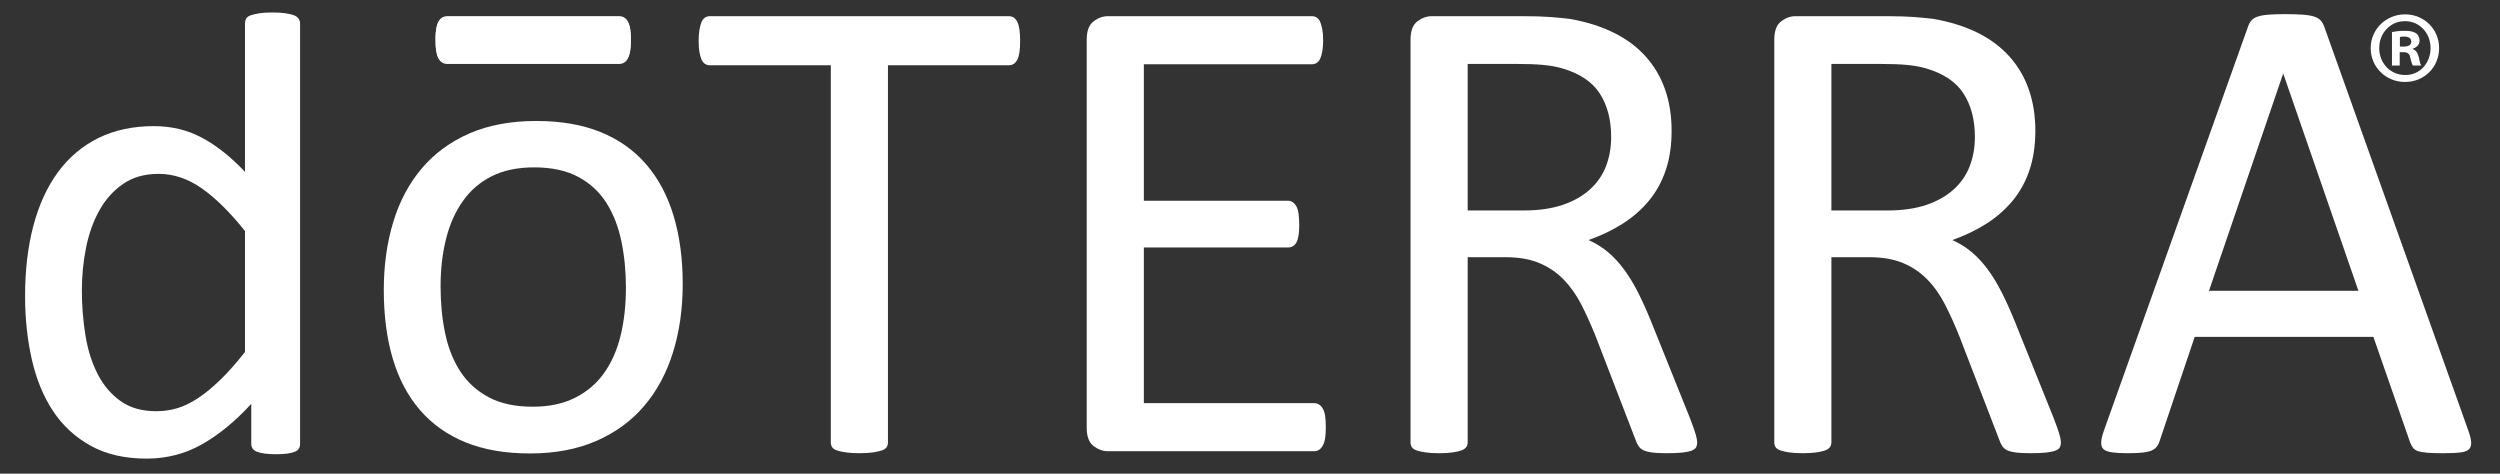 <?xml version="1.0" encoding="UTF-8"?> <svg xmlns="http://www.w3.org/2000/svg" width="95" height="18" viewBox="0 0 95 18" fill="none"><rect x="0" y="0" width="95" height="18" fill="#333333" stroke="none"/><g clip-path="url(#clip0_1952_459)"><path d="M23.97 1.512C23.972 1.235 23.972 0.615 23.527 0.615H16.995C16.55 0.615 16.55 1.235 16.552 1.512C16.553 1.772 16.55 2.411 16.995 2.409H23.527C23.972 2.411 23.969 1.772 23.97 1.512Z" fill="white"></path><path d="M23.97 1.532C23.972 1.256 23.972 0.636 23.528 0.636H16.995C16.55 0.636 16.55 1.256 16.552 1.532C16.553 1.792 16.55 2.431 16.995 2.429H23.528C23.972 2.431 23.969 1.792 23.97 1.532Z" fill="white"></path><path d="M25.596 8.199C25.365 7.433 25.018 6.781 24.555 6.245C24.092 5.708 23.514 5.299 22.82 5.018C22.125 4.737 21.311 4.597 20.377 4.597C19.41 4.597 18.564 4.755 17.84 5.069C17.117 5.385 16.513 5.827 16.029 6.398C15.545 6.969 15.183 7.648 14.944 8.435C14.704 9.224 14.584 10.086 14.584 11.022C14.584 11.994 14.698 12.862 14.925 13.628C15.152 14.395 15.497 15.047 15.96 15.583C16.422 16.119 17.001 16.529 17.695 16.81C18.389 17.091 19.204 17.231 20.137 17.231C21.097 17.231 21.94 17.071 22.668 16.752C23.396 16.433 24.002 15.988 24.486 15.417C24.969 14.847 25.333 14.167 25.577 13.379C25.821 12.592 25.943 11.729 25.943 10.792C25.943 9.83 25.827 8.966 25.596 8.199ZM23.581 12.76C23.445 13.314 23.233 13.79 22.944 14.191C22.655 14.591 22.286 14.902 21.836 15.123C21.386 15.345 20.856 15.455 20.244 15.455C19.573 15.455 19.013 15.334 18.563 15.091C18.113 14.849 17.755 14.521 17.487 14.108C17.22 13.695 17.029 13.211 16.914 12.658C16.799 12.104 16.742 11.512 16.742 10.882C16.742 10.226 16.812 9.622 16.952 9.068C17.092 8.514 17.307 8.035 17.596 7.631C17.884 7.226 18.251 6.913 18.697 6.692C19.143 6.47 19.676 6.36 20.295 6.36C20.966 6.36 21.526 6.481 21.977 6.724C22.427 6.966 22.783 7.297 23.046 7.714C23.309 8.131 23.498 8.617 23.613 9.17C23.728 9.724 23.785 10.312 23.785 10.933C23.785 11.598 23.717 12.207 23.581 12.76Z" fill="white"></path><path d="M42.103 17.146H49.939C50.006 17.146 50.067 17.129 50.122 17.094C50.177 17.06 50.225 17.005 50.267 16.928C50.309 16.852 50.339 16.756 50.356 16.641C50.372 16.526 50.381 16.391 50.381 16.238C50.381 16.068 50.372 15.925 50.356 15.81C50.339 15.695 50.309 15.602 50.267 15.529C50.225 15.457 50.177 15.404 50.122 15.37C50.067 15.336 50.006 15.319 49.939 15.319H43.466V9.404H48.943C49.011 9.404 49.071 9.389 49.126 9.359C49.18 9.329 49.226 9.28 49.264 9.212C49.302 9.144 49.329 9.055 49.346 8.944C49.362 8.833 49.371 8.701 49.371 8.548C49.371 8.386 49.362 8.246 49.346 8.126C49.329 8.007 49.302 7.913 49.264 7.845C49.226 7.777 49.18 7.724 49.126 7.685C49.071 7.647 49.011 7.628 48.943 7.628H43.466V2.442H49.851C49.918 2.442 49.979 2.425 50.034 2.39C50.089 2.356 50.133 2.303 50.167 2.231C50.2 2.159 50.227 2.065 50.248 1.95C50.269 1.835 50.28 1.701 50.28 1.547C50.28 1.377 50.269 1.234 50.248 1.119C50.227 1.004 50.2 0.909 50.167 0.832C50.133 0.755 50.089 0.7 50.034 0.666C49.979 0.632 49.918 0.615 49.851 0.615H42.103C41.909 0.615 41.726 0.681 41.554 0.813C41.381 0.945 41.295 1.177 41.295 1.509V16.251C41.295 16.584 41.381 16.815 41.554 16.948C41.726 17.079 41.909 17.146 42.103 17.146Z" fill="white"></path><path d="M91.914 2.178C91.875 2.006 91.806 1.905 91.683 1.866V1.85C91.836 1.803 91.944 1.694 91.944 1.546C91.944 1.428 91.891 1.327 91.821 1.272C91.728 1.21 91.62 1.171 91.382 1.171C91.173 1.171 91.011 1.194 90.895 1.217V2.491H91.189V1.983H91.328C91.49 1.983 91.567 2.045 91.589 2.186C91.629 2.334 91.652 2.444 91.69 2.491H92.007C91.975 2.452 91.953 2.373 91.914 2.178ZM91.335 1.772H91.196V1.405C91.227 1.397 91.281 1.389 91.358 1.389C91.544 1.389 91.629 1.467 91.629 1.585C91.629 1.717 91.497 1.772 91.335 1.772Z" fill="white"></path><path d="M91.397 0.546H91.39C90.665 0.546 90.086 1.116 90.086 1.827C90.086 2.553 90.665 3.115 91.39 3.115C92.123 3.115 92.686 2.553 92.686 1.827C92.686 1.116 92.123 0.546 91.397 0.546ZM91.397 2.85C90.827 2.85 90.41 2.397 90.41 1.827C90.41 1.265 90.827 0.804 91.382 0.804H91.39C91.953 0.804 92.362 1.265 92.362 1.827C92.362 2.397 91.953 2.858 91.397 2.85Z" fill="white"></path><path d="M11.347 0.711C11.309 0.655 11.252 0.613 11.176 0.583C11.1 0.553 10.995 0.528 10.861 0.506C10.726 0.485 10.553 0.474 10.343 0.474C10.141 0.474 9.975 0.485 9.845 0.506C9.714 0.528 9.607 0.553 9.523 0.583C9.439 0.613 9.382 0.655 9.352 0.711C9.323 0.766 9.309 0.824 9.309 0.883V6.53C8.77 5.959 8.225 5.527 7.674 5.233C7.123 4.939 6.514 4.793 5.85 4.793C5.051 4.793 4.346 4.944 3.736 5.246C3.126 5.549 2.615 5.98 2.202 6.543C1.79 7.105 1.479 7.784 1.268 8.58C1.058 9.377 0.953 10.269 0.953 11.256C0.953 12.091 1.037 12.885 1.205 13.639C1.374 14.393 1.641 15.049 2.007 15.607C2.373 16.164 2.85 16.607 3.439 16.935C4.028 17.263 4.739 17.427 5.572 17.427C6.338 17.427 7.043 17.244 7.686 16.878C8.33 16.511 8.951 16 9.548 15.345V16.865C9.548 16.933 9.565 16.992 9.599 17.044C9.632 17.095 9.687 17.135 9.763 17.165C9.838 17.195 9.935 17.218 10.053 17.235C10.171 17.252 10.318 17.261 10.495 17.261C10.663 17.261 10.806 17.252 10.924 17.235C11.041 17.218 11.136 17.195 11.208 17.165C11.279 17.135 11.33 17.095 11.359 17.044C11.389 16.992 11.403 16.933 11.403 16.865V0.883C11.403 0.824 11.384 0.766 11.347 0.711ZM9.309 13.377C8.98 13.794 8.669 14.146 8.374 14.431C8.079 14.716 7.798 14.949 7.529 15.127C7.259 15.306 6.996 15.434 6.74 15.511C6.483 15.587 6.216 15.626 5.938 15.626C5.391 15.626 4.937 15.496 4.575 15.236C4.213 14.977 3.923 14.632 3.704 14.201C3.486 13.771 3.332 13.279 3.244 12.726C3.155 12.172 3.111 11.606 3.111 11.026C3.111 10.482 3.163 9.945 3.269 9.417C3.374 8.889 3.542 8.416 3.774 7.999C4.005 7.582 4.306 7.245 4.676 6.99C5.047 6.734 5.497 6.607 6.027 6.607C6.599 6.607 7.148 6.792 7.674 7.162C8.199 7.533 8.745 8.072 9.309 8.778V13.377Z" fill="white"></path><path d="M78.264 16.525C78.231 16.402 78.155 16.187 78.037 15.881L76.573 12.24C76.405 11.822 76.236 11.448 76.068 11.116C75.9 10.784 75.721 10.49 75.532 10.234C75.343 9.979 75.138 9.759 74.92 9.576C74.701 9.393 74.457 9.242 74.188 9.122C74.667 8.952 75.101 8.744 75.488 8.497C75.874 8.25 76.207 7.958 76.485 7.622C76.762 7.285 76.975 6.898 77.122 6.459C77.269 6.02 77.343 5.525 77.343 4.971C77.343 4.4 77.261 3.878 77.097 3.406C76.933 2.933 76.687 2.514 76.359 2.148C76.03 1.782 75.624 1.479 75.141 1.24C74.657 1.002 74.099 0.828 73.468 0.717C73.249 0.691 73.003 0.668 72.73 0.646C72.456 0.626 72.114 0.615 71.701 0.615H68.231C68.037 0.615 67.854 0.681 67.682 0.813C67.509 0.945 67.423 1.177 67.423 1.509V16.813C67.423 16.881 67.44 16.941 67.473 16.992C67.507 17.043 67.566 17.083 67.65 17.114C67.734 17.143 67.846 17.169 67.984 17.19C68.123 17.211 68.298 17.222 68.508 17.222C68.718 17.222 68.893 17.211 69.032 17.19C69.171 17.169 69.28 17.143 69.36 17.114C69.44 17.083 69.499 17.043 69.537 16.992C69.574 16.941 69.593 16.881 69.593 16.813V9.774H71.045C71.541 9.774 71.966 9.849 72.32 9.998C72.673 10.147 72.98 10.355 73.241 10.624C73.502 10.892 73.727 11.211 73.916 11.581C74.106 11.953 74.288 12.359 74.465 12.802L75.967 16.698C76.001 16.8 76.041 16.885 76.087 16.954C76.133 17.022 76.199 17.075 76.283 17.114C76.367 17.152 76.478 17.179 76.617 17.197C76.756 17.213 76.935 17.222 77.153 17.222C77.406 17.222 77.608 17.213 77.76 17.197C77.911 17.179 78.029 17.154 78.113 17.12C78.197 17.086 78.251 17.043 78.277 16.992C78.302 16.941 78.315 16.881 78.315 16.813C78.315 16.745 78.298 16.649 78.264 16.525ZM73.197 7.788C72.78 7.928 72.286 7.998 71.714 7.998H69.593V2.429H71.424C71.853 2.429 72.2 2.442 72.465 2.467C72.73 2.492 72.968 2.535 73.178 2.595C73.851 2.791 74.331 3.112 74.617 3.559C74.903 4.006 75.046 4.554 75.046 5.201C75.046 5.601 74.981 5.972 74.85 6.312C74.72 6.653 74.516 6.949 74.238 7.2C73.96 7.451 73.613 7.647 73.197 7.788Z" fill="white"></path><path d="M93.798 16.366L88.32 1.01C88.287 0.917 88.24 0.838 88.182 0.774C88.123 0.71 88.038 0.661 87.929 0.627C87.82 0.593 87.677 0.569 87.5 0.557C87.323 0.544 87.1 0.537 86.831 0.537C86.579 0.537 86.371 0.544 86.207 0.557C86.043 0.569 85.907 0.593 85.803 0.627C85.697 0.661 85.617 0.708 85.563 0.767C85.508 0.827 85.464 0.904 85.43 0.998L79.952 16.353C79.885 16.54 79.85 16.692 79.845 16.807C79.841 16.922 79.87 17.009 79.933 17.069C79.996 17.128 80.106 17.168 80.262 17.19C80.418 17.211 80.617 17.222 80.861 17.222C81.097 17.222 81.288 17.213 81.435 17.196C81.583 17.179 81.696 17.151 81.776 17.113C81.856 17.075 81.917 17.028 81.959 16.972C82.001 16.918 82.035 16.851 82.06 16.775L83.398 12.802H90.189L91.589 16.826C91.623 16.902 91.659 16.966 91.696 17.017C91.734 17.069 91.793 17.109 91.873 17.139C91.953 17.168 92.071 17.19 92.227 17.203C92.383 17.215 92.591 17.222 92.852 17.222C93.112 17.222 93.32 17.213 93.476 17.196C93.632 17.179 93.743 17.141 93.811 17.081C93.878 17.021 93.909 16.934 93.905 16.819C93.901 16.704 93.865 16.553 93.798 16.366ZM83.941 11.051L86.755 2.811H86.768L89.62 11.051H83.941Z" fill="white"></path><path d="M64.442 16.526C64.409 16.402 64.334 16.187 64.216 15.881L62.752 12.24C62.583 11.822 62.415 11.448 62.247 11.116C62.078 10.784 61.9 10.49 61.71 10.234C61.521 9.979 61.317 9.759 61.098 9.576C60.879 9.393 60.635 9.242 60.366 9.122C60.846 8.952 61.279 8.744 61.666 8.497C62.053 8.25 62.386 7.958 62.663 7.622C62.941 7.285 63.153 6.898 63.301 6.459C63.448 6.02 63.521 5.525 63.521 4.971C63.521 4.401 63.439 3.879 63.275 3.406C63.111 2.933 62.865 2.514 62.537 2.148C62.209 1.782 61.803 1.479 61.319 1.241C60.835 1.002 60.278 0.828 59.647 0.717C59.428 0.691 59.182 0.668 58.908 0.646C58.635 0.626 58.292 0.615 57.88 0.615H54.407C54.213 0.615 54.031 0.681 53.858 0.813C53.686 0.945 53.6 1.177 53.6 1.509V16.814C53.6 16.881 53.616 16.941 53.65 16.992C53.684 17.043 53.743 17.084 53.827 17.114C53.911 17.143 54.022 17.169 54.161 17.19C54.3 17.211 54.474 17.222 54.685 17.222C54.895 17.222 55.071 17.211 55.211 17.19C55.349 17.169 55.458 17.143 55.538 17.114C55.618 17.084 55.677 17.043 55.715 16.992C55.753 16.941 55.772 16.881 55.772 16.814V9.774H57.223C57.72 9.774 58.145 9.849 58.498 9.998C58.852 10.147 59.158 10.355 59.419 10.624C59.68 10.892 59.906 11.212 60.095 11.582C60.284 11.953 60.467 12.359 60.644 12.802L62.145 16.698C62.179 16.801 62.219 16.886 62.266 16.954C62.312 17.022 62.377 17.075 62.461 17.114C62.545 17.152 62.657 17.179 62.796 17.197C62.935 17.213 63.113 17.222 63.332 17.222C63.584 17.222 63.786 17.213 63.938 17.197C64.089 17.179 64.207 17.154 64.291 17.12C64.375 17.086 64.43 17.043 64.455 16.992C64.48 16.941 64.493 16.881 64.493 16.814C64.493 16.745 64.476 16.649 64.442 16.526ZM59.375 7.788C58.959 7.928 58.464 7.998 57.892 7.998H55.772V2.429H57.602C58.031 2.429 58.378 2.442 58.643 2.467C58.908 2.492 59.146 2.535 59.356 2.595C60.03 2.791 60.509 3.112 60.795 3.559C61.081 4.006 61.224 4.554 61.224 5.201C61.224 5.601 61.159 5.972 61.029 6.312C60.898 6.653 60.694 6.949 60.416 7.2C60.139 7.451 59.792 7.647 59.375 7.788Z" fill="white"></path><path d="M38.658 0.832C38.62 0.755 38.574 0.7 38.519 0.666C38.464 0.632 38.404 0.615 38.336 0.615H26.977C26.91 0.615 26.849 0.632 26.794 0.666C26.739 0.7 26.695 0.755 26.661 0.832C26.628 0.908 26.6 1.009 26.579 1.132C26.558 1.255 26.548 1.398 26.548 1.56C26.548 1.722 26.558 1.863 26.579 1.982C26.6 2.101 26.628 2.197 26.661 2.269C26.695 2.341 26.739 2.395 26.794 2.429C26.849 2.463 26.91 2.48 26.977 2.48H31.571V16.814C31.571 16.881 31.588 16.941 31.622 16.992C31.655 17.043 31.714 17.084 31.798 17.114C31.882 17.143 31.996 17.169 32.139 17.19C32.282 17.211 32.455 17.222 32.657 17.222C32.867 17.222 33.042 17.211 33.18 17.19C33.319 17.169 33.431 17.143 33.515 17.114C33.599 17.084 33.658 17.043 33.692 16.992C33.725 16.941 33.742 16.881 33.742 16.814V2.48H38.336C38.404 2.48 38.464 2.463 38.519 2.429C38.574 2.395 38.62 2.341 38.658 2.269C38.696 2.197 38.723 2.101 38.74 1.982C38.757 1.863 38.765 1.722 38.765 1.56C38.765 1.398 38.757 1.255 38.74 1.132C38.723 1.009 38.696 0.908 38.658 0.832Z" fill="white"></path></g><defs><clipPath id="clip0_1952_459"><rect width="94.51" height="17.502" fill="white" transform="translate(0.175 0.191)"></rect></clipPath></defs></svg> 